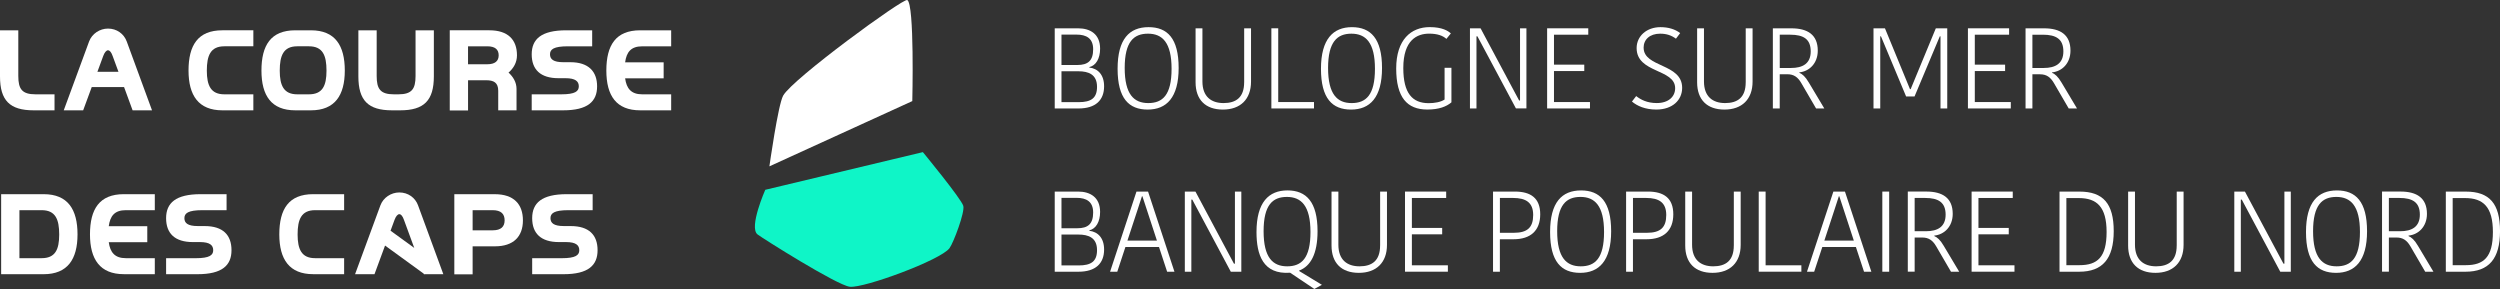 <?xml version="1.0" encoding="UTF-8"?>
<svg id="Calque_1" xmlns="http://www.w3.org/2000/svg" viewBox="0 0 1000 115.59">
  <rect x="0" y="0" width="1000" height="115.59" fill="#333333" stroke="none"/>
  <defs>
    <style>
      .cls-1 {
        fill: #fff;
      }

      .cls-2 {
        fill: #0ff5c7;
      }
    </style>
  </defs>
  <g>
    <path class="cls-1" d="M307.76,66.54s3.45-24.61,5.51-28.3C317.03,31.51,361.27-.78,362.9.01c2.96,1.44,2.02,40.43,2.02,40.43l-57.16,26.1Z"/>
    <path class="cls-2" d="M306.11,75.92s-6.64,15-3.12,17.83c1.75,1.4,31.83,20.38,36.94,20.95,5.69.63,36.43-10.7,39.88-15.44,1.65-2.27,6.21-14.45,5.51-16.91-.8-2.84-16.17-21.5-16.17-21.5l-63.04,15.07Z"/>
  </g>
  <g>
    <path class="cls-1" d="M435.74,92.31v-.18c2.61-.6,4.3-3.38,4.3-7.36,0-5.9-4.02-8.14-8.78-8.14h-9.37v32.06h9.51c6.86,0,10.24-3.34,10.24-8.87,0-4.62-2.47-7.09-5.9-7.5ZM424.59,79.14h6.04c3.93,0,6.63,1.51,6.63,5.85,0,4.62-2.1,6.31-6.36,6.31h-6.31v-12.16ZM431.49,106.17h-6.9v-12.35h6.77c4.07,0,7.45,1.28,7.45,6.22,0,4.53-2.38,6.13-7.32,6.13Z"/>
    <path class="cls-1" d="M454.59,76.63l-10.56,32.06h2.88l3.25-9.88h13.44l3.25,9.88h2.93l-10.56-32.06h-4.62ZM450.97,96.24l4.12-12.53c.55-1.74,1.14-3.48,1.69-5.21h.18c.59,1.78,1.14,3.52,1.74,5.3l4.07,12.44h-11.8Z"/>
    <path class="cls-1" d="M493.96,105.48h-.37c-1.14-2.15-2.33-4.35-3.48-6.49l-11.93-22.36h-4.25v32.06h2.61v-28.86h.37c1.19,2.2,2.33,4.39,3.52,6.59l11.89,22.27h4.21v-32.06h-2.56v28.86Z"/>
    <path class="cls-1" d="M519.66,108.22c4.62-1.74,7.36-6.72,7.36-15.73,0-11.75-4.53-16.33-12.03-16.33s-12.39,4.76-12.39,16.65c0,9.05,2.56,17.06,13.45,16.28l9.69,6.49,3.02-1.65-9.1-5.53v-.18ZM514.86,106.53c-5.72,0-9.42-3.47-9.42-14.04s3.66-13.72,9.33-13.72,9.42,3.48,9.42,14.04-3.61,13.72-9.33,13.72Z"/>
    <path class="cls-1" d="M552.04,98.21c0,6.08-3.25,8.32-8.23,8.32s-8.46-2.61-8.46-8.64v-21.26h-2.74v21.58c0,7,3.98,10.93,10.93,10.93s11.25-4.07,11.25-11.2v-21.31h-2.74v21.58Z"/>
    <polygon class="cls-1" points="564.75 93.73 576.87 93.73 576.87 91.17 564.75 91.17 564.75 79.19 578.47 79.19 578.47 76.63 562 76.63 562 108.68 579.15 108.68 579.15 106.12 564.75 106.12 564.75 93.73"/>
    <path class="cls-1" d="M605.95,76.63h-8.74v32.06h2.74v-12.99h5.49c6.81,0,10.65-3.48,10.65-9.97s-3.79-9.1-10.15-9.1ZM605.54,93.13h-5.58v-13.95h5.26c5.21,0,8.05,1.88,8.05,6.81s-2.24,7.13-7.73,7.13Z"/>
    <path class="cls-1" d="M632.43,76.17c-7.68,0-12.39,4.76-12.39,16.65s4.53,16.32,12.03,16.32,12.39-4.76,12.39-16.64-4.53-16.33-12.03-16.33ZM632.29,106.53c-5.71,0-9.42-3.47-9.42-14.04s3.66-13.72,9.33-13.72,9.42,3.48,9.42,14.04-3.61,13.72-9.33,13.72Z"/>
    <path class="cls-1" d="M659.18,76.63h-8.74v32.06h2.74v-12.99h5.49c6.81,0,10.65-3.48,10.65-9.97s-3.79-9.1-10.15-9.1ZM658.77,93.13h-5.58v-13.95h5.26c5.21,0,8.05,1.88,8.05,6.81s-2.24,7.13-7.73,7.13Z"/>
    <path class="cls-1" d="M693.52,98.21c0,6.08-3.25,8.32-8.23,8.32s-8.46-2.61-8.46-8.64v-21.26h-2.74v21.58c0,7,3.98,10.93,10.93,10.93s11.25-4.07,11.25-11.2v-21.31h-2.74v21.58Z"/>
    <polygon class="cls-1" points="706.24 76.63 703.49 76.63 703.49 108.68 720.55 108.68 720.55 106.12 706.24 106.12 706.24 76.63"/>
    <path class="cls-1" d="M733.35,76.63l-10.56,32.06h2.88l3.25-9.88h13.44l3.25,9.88h2.93l-10.56-32.06h-4.62ZM729.74,96.24l4.11-12.53c.55-1.74,1.14-3.48,1.69-5.21h.18c.59,1.78,1.14,3.52,1.74,5.3l4.07,12.44h-11.8Z"/>
    <rect class="cls-1" x="752.93" y="76.63" width="2.74" height="32.06"/>
    <path class="cls-1" d="M773.73,94.41v-.18c3.89-.37,7.36-3.52,7.36-8.69,0-6.31-4.02-8.92-10.56-8.92h-7.41v32.06h2.74v-13.67h3.06c2.56,0,4.16,1.14,5.53,3.48l5.94,10.2h3.29l-6.17-10.33c-1.42-2.43-2.61-3.43-3.8-3.93ZM770.39,92.49h-4.53v-13.31h4.21c5.3,0,8.18,1.78,8.18,6.68s-3.25,6.63-7.86,6.63Z"/>
    <polygon class="cls-1" points="791.38 93.73 803.5 93.73 803.5 91.17 791.38 91.17 791.38 79.19 805.1 79.19 805.1 76.63 788.64 76.63 788.64 108.68 805.79 108.68 805.79 106.12 791.38 106.12 791.38 93.73"/>
    <path class="cls-1" d="M831.81,76.63h-8v32.06h7.87c9.33,0,13.81-5.17,13.81-16.23s-4.25-15.82-13.67-15.82ZM831.81,106.07h-5.26v-26.84h4.98c7.22,0,11.11,3.52,11.11,13.58s-3.66,13.26-10.84,13.26Z"/>
    <path class="cls-1" d="M870.68,98.21c0,6.08-3.25,8.32-8.23,8.32s-8.46-2.61-8.46-8.64v-21.26h-2.74v21.58c0,7,3.98,10.93,10.93,10.93s11.25-4.07,11.25-11.2v-21.31h-2.74v21.58Z"/>
    <path class="cls-1" d="M913.75,105.48h-.36c-1.14-2.15-2.33-4.35-3.48-6.49l-11.94-22.36h-4.25v32.06h2.61v-28.86h.37c1.19,2.2,2.33,4.39,3.52,6.59l11.89,22.27h4.21v-32.06h-2.56v28.86Z"/>
    <path class="cls-1" d="M934.79,76.17c-7.68,0-12.39,4.76-12.39,16.65s4.53,16.32,12.03,16.32,12.39-4.76,12.39-16.64-4.53-16.33-12.03-16.33ZM934.65,106.53c-5.72,0-9.42-3.47-9.42-14.04s3.66-13.72,9.33-13.72,9.42,3.48,9.42,14.04-3.61,13.72-9.33,13.72Z"/>
    <path class="cls-1" d="M963.42,94.41v-.18c3.89-.37,7.36-3.52,7.36-8.69,0-6.31-4.02-8.92-10.56-8.92h-7.41v32.06h2.74v-13.67h3.06c2.56,0,4.16,1.14,5.53,3.48l5.94,10.2h3.29l-6.17-10.33c-1.42-2.43-2.61-3.43-3.8-3.93ZM960.08,92.49h-4.53v-13.31h4.21c5.3,0,8.18,1.78,8.18,6.68s-3.25,6.63-7.86,6.63Z"/>
    <path class="cls-1" d="M986.33,76.63h-8v32.06h7.87c9.33,0,13.81-5.17,13.81-16.23s-4.25-15.82-13.67-15.82ZM986.33,106.07h-5.26v-26.84h4.98c7.22,0,11.11,3.52,11.11,13.58s-3.66,13.26-10.84,13.26Z"/>
    <path class="cls-1" d="M435.74,27.01v-.18c2.61-.59,4.3-3.38,4.3-7.36,0-5.9-4.02-8.14-8.78-8.14h-9.37v32.06h9.51c6.86,0,10.24-3.34,10.24-8.87,0-4.62-2.47-7.09-5.9-7.5ZM424.59,13.84h6.04c3.93,0,6.63,1.51,6.63,5.85,0,4.62-2.1,6.31-6.36,6.31h-6.31v-12.16ZM431.49,40.86h-6.9v-12.35h6.77c4.07,0,7.45,1.28,7.45,6.22,0,4.53-2.38,6.13-7.32,6.13Z"/>
    <path class="cls-1" d="M459.43,10.86c-7.68,0-12.39,4.76-12.39,16.65s4.53,16.32,12.03,16.32,12.39-4.75,12.39-16.64-4.53-16.33-12.03-16.33ZM459.3,41.23c-5.72,0-9.42-3.47-9.42-14.04s3.66-13.72,9.33-13.72,9.42,3.48,9.42,14.04-3.61,13.72-9.33,13.72Z"/>
    <path class="cls-1" d="M497.66,32.91c0,6.08-3.25,8.32-8.23,8.32s-8.46-2.61-8.46-8.64V11.32h-2.74v21.58c0,7,3.98,10.93,10.93,10.93s11.25-4.07,11.25-11.2V11.32h-2.74v21.58Z"/>
    <polygon class="cls-1" points="525.6 40.82 511.29 40.82 511.29 11.32 508.55 11.32 508.55 43.38 525.6 43.38 525.6 40.82"/>
    <path class="cls-1" d="M552.81,27.19c0-11.75-4.53-16.33-12.03-16.33s-12.39,4.76-12.39,16.65,4.53,16.32,12.03,16.32,12.39-4.75,12.39-16.64ZM531.23,27.19c0-10.47,3.66-13.72,9.33-13.72s9.42,3.48,9.42,14.04-3.61,13.72-9.33,13.72-9.42-3.47-9.42-14.04Z"/>
    <path class="cls-1" d="M577.83,39.81c-1.46,1.01-3.98,1.46-6.36,1.46-6.49,0-10.15-3.93-10.15-14.04,0-11.25,5.53-13.77,10.34-13.77,3.25,0,5.44.78,6.9,2.1l1.78-2.19c-1.1-1.01-3.43-2.52-8.46-2.52-7.45,0-13.4,4.99-13.4,16.55s4.34,16.42,12.44,16.42c4.67,0,7.68-1.19,9.65-2.88v-13.81h-2.74v12.67Z"/>
    <path class="cls-1" d="M610.57,43.38V11.32h-2.56v28.86h-.37c-1.14-2.15-2.33-4.34-3.47-6.49l-11.94-22.36h-4.25v32.06h2.61V14.52h.37c1.19,2.19,2.33,4.39,3.52,6.58l11.89,22.27h4.21Z"/>
    <polygon class="cls-1" points="635.99 40.82 621.59 40.82 621.59 28.42 633.71 28.42 633.71 25.86 621.59 25.86 621.59 13.88 635.31 13.88 635.31 11.32 618.85 11.32 618.85 43.38 635.99 43.38 635.99 40.82"/>
    <path class="cls-1" d="M657.44,19.1c0-3.29,2.47-5.63,6.63-5.63,2.47,0,4.48.64,6.31,2.01l1.69-2.24c-2.01-1.56-4.75-2.38-7.86-2.38-5.58,0-9.56,3.61-9.56,8.37,0,10.11,15.41,8.23,15.41,16.05,0,3.34-2.61,5.94-7.36,5.94-3.84,0-6.36-1.32-8.23-2.79l-1.69,2.19c2.06,1.74,5.26,3.2,9.74,3.2,6.54,0,10.34-3.84,10.34-8.69,0-9.83-15.41-8.05-15.41-16.05Z"/>
    <path class="cls-1" d="M698.28,32.91c0,6.08-3.25,8.32-8.23,8.32s-8.46-2.61-8.46-8.64V11.32h-2.74v21.58c0,7,3.98,10.93,10.93,10.93s11.25-4.07,11.25-11.2V11.32h-2.74v21.58Z"/>
    <path class="cls-1" d="M711.9,29.7h3.06c2.56,0,4.16,1.14,5.53,3.48l5.94,10.2h3.29l-6.17-10.33c-1.42-2.42-2.61-3.43-3.8-3.93v-.18c3.89-.37,7.36-3.52,7.36-8.69,0-6.31-4.02-8.92-10.56-8.92h-7.41v32.06h2.75v-13.67ZM711.9,13.88h4.21c5.3,0,8.18,1.78,8.18,6.68s-3.25,6.63-7.86,6.63h-4.53v-13.31Z"/>
    <polygon class="cls-1" points="775.93 14.52 776.2 14.52 776.2 43.38 778.9 43.38 778.9 11.32 774.33 11.32 764.27 35.65 763.99 35.65 753.98 11.32 749.4 11.32 749.4 43.38 752.1 43.38 752.1 14.52 752.38 14.52 762.44 38.58 765.82 38.58 775.93 14.52"/>
    <polygon class="cls-1" points="804.32 40.82 789.92 40.82 789.92 28.42 802.04 28.42 802.04 25.86 789.92 25.86 789.92 13.88 803.64 13.88 803.64 11.32 787.17 11.32 787.17 43.38 804.32 43.38 804.32 40.82"/>
    <path class="cls-1" d="M830.8,43.38l-6.17-10.33c-1.42-2.42-2.61-3.43-3.8-3.93v-.18c3.89-.37,7.36-3.52,7.36-8.69,0-6.31-4.02-8.92-10.56-8.92h-7.41v32.06h2.74v-13.67h3.06c2.56,0,4.16,1.14,5.53,3.48l5.94,10.2h3.29ZM817.49,27.19h-4.53v-13.31h4.21c5.3,0,8.18,1.78,8.18,6.68s-3.25,6.63-7.86,6.63Z"/>
  </g>
  <g>
    <path class="cls-1" d="M13.44,44.13h8.37v-6.4h-7.59c-5.4,0-6.9-2.1-6.9-7.32V12.12H0v18.43c0,9.65,3.93,13.58,13.44,13.58Z"/>
    <path class="cls-1" d="M75.41,28.22c0,9.97,4.02,15.91,13.54,15.91h12.39v-6.4h-11.61c-5.4,0-7-3.52-7-9.47s1.42-9.74,7-9.74h11.61v-6.4h-12.39c-9.79,0-13.54,5.99-13.54,16.1Z"/>
    <path class="cls-1" d="M124.38,12.12h-6.26c-9.79,0-13.54,5.99-13.54,16.1s4.02,15.91,13.54,15.91h6.26c9.51,0,13.54-5.94,13.54-15.91s-3.84-16.1-13.54-16.1ZM123.56,37.73h-4.66c-5.4,0-7-3.52-7-9.47s1.42-9.74,7-9.74h4.66c5.53,0,7.04,3.61,7.04,9.74s-1.65,9.47-7.04,9.47Z"/>
    <path class="cls-1" d="M156.81,44.13h3.29c9.51,0,13.44-3.93,13.44-13.58V12.12h-7.32v18.29c0,5.21-1.51,7.32-6.9,7.32h-1.74c-5.4,0-6.91-2.1-6.91-7.32V12.12h-7.32v18.43c0,9.65,3.93,13.58,13.44,13.58Z"/>
    <path class="cls-1" d="M187.22,32.1h7.27c2.97,0,4.8.92,4.8,4.21v7.82h7.32v-8.55c0-2.7-1.37-4.89-3.2-6.54,1.97-1.69,3.38-4.02,3.38-6.9,0-6.27-3.61-10.02-11.02-10.02h-15.87v32.06h7.32v-12.07ZM187.22,18.52h7.68c3.2,0,4.57,1.33,4.57,3.61s-1.46,3.57-4.53,3.57h-7.73v-7.18Z"/>
    <path class="cls-1" d="M238.84,34.53c0-5.94-3.43-9.65-10.7-9.65h-2.84c-3.93,0-5.3-1.19-5.3-3.16s1.46-3.2,7.18-3.2h9.69v-6.4h-10.38c-9.97,0-13.81,3.52-13.81,9.6s3.48,9.56,10.7,9.56h2.84c3.98,0,5.3,1.28,5.3,3.25s-1.42,3.2-7,3.2h-11.84v6.4h12.58c9.83,0,13.58-3.52,13.58-9.6Z"/>
    <path class="cls-1" d="M256.86,18.52h11.61v-6.4h-12.39c-9.79,0-13.54,5.99-13.54,16.1s4.02,15.91,13.54,15.91h12.39v-6.4h-11.61c-4.39,0-6.26-2.33-6.81-6.4h15.41v-6.4h-15.41c.55-4.07,2.33-6.4,6.81-6.4Z"/>
    <path class="cls-1" d="M17.47,77.67H.46v32.01h17.01c9.51,0,13.54-5.94,13.54-15.91s-3.84-16.1-13.54-16.1ZM16.64,103.27H7.77v-19.2h8.87c5.53,0,7.04,3.61,7.04,9.74s-1.65,9.46-7.04,9.46Z"/>
    <path class="cls-1" d="M35.99,93.76c0,9.97,4.02,15.91,13.54,15.91h12.39v-6.4h-11.61c-4.39,0-6.26-2.33-6.81-6.4h15.41v-6.4h-15.41c.55-4.07,2.33-6.4,6.81-6.4h11.61v-6.4h-12.39c-9.79,0-13.54,5.99-13.54,16.1Z"/>
    <path class="cls-1" d="M81.9,90.42h-2.84c-3.93,0-5.3-1.19-5.3-3.15s1.46-3.2,7.18-3.2h9.69v-6.4h-10.38c-9.97,0-13.81,3.52-13.81,9.6s3.48,9.56,10.7,9.56h2.84c3.98,0,5.3,1.28,5.3,3.25s-1.42,3.2-7,3.2h-11.84v6.4h12.58c9.83,0,13.58-3.52,13.58-9.6s-3.43-9.65-10.7-9.65Z"/>
    <path class="cls-1" d="M111.72,93.76c0,9.97,4.02,15.91,13.54,15.91h12.39v-6.4h-11.61c-5.4,0-7-3.52-7-9.46s1.42-9.74,7-9.74h11.61v-6.4h-12.39c-9.79,0-13.54,5.99-13.54,16.1Z"/>
    <path class="cls-1" d="M167.23,82.15c-1.14-3.11-4.02-5.17-7.5-5.17-3.29,0-6.4,2.06-7.55,5.12l-10.15,27.57h7.77l4.22-11.45,15.45,11.23.08.22h.23l.12.08.06-.08h7.37l-10.11-27.53ZM156.22,92.28l1.59-4.32c.55-1.51,1.28-2.29,1.92-2.29.69,0,1.33.78,1.87,2.33l4.1,11.17-9.49-6.89Z"/>
    <path class="cls-1" d="M197.92,77.67h-16.19v32.06h7.32v-11.2h8.96c7.36,0,11.16-3.89,11.16-10.38s-3.66-10.47-11.25-10.47ZM197.14,92.12h-8.09v-8.05h8c3.38,0,4.8,1.51,4.8,4.07s-1.51,3.98-4.71,3.98Z"/>
    <path class="cls-1" d="M228.33,90.42h-2.84c-3.93,0-5.3-1.19-5.3-3.15s1.46-3.2,7.18-3.2h9.69v-6.4h-10.38c-9.97,0-13.81,3.52-13.81,9.6s3.48,9.56,10.7,9.56h2.84c3.98,0,5.3,1.28,5.3,3.25s-1.42,3.2-7,3.2h-11.84v6.4h12.58c9.83,0,13.58-3.52,13.58-9.6s-3.43-9.65-10.7-9.65Z"/>
    <path class="cls-1" d="M49.63,34.84l3.41,9.29h7.77l-10.11-27.53c-1.14-3.11-4.02-5.17-7.5-5.17-3.29,0-6.4,2.06-7.55,5.12l-10.15,27.57h7.77l3.42-9.29h12.92ZM43.21,20.12c.69,0,1.33.78,1.87,2.33l2.31,6.28h-8.43l2.33-6.33c.55-1.51,1.28-2.29,1.92-2.29Z"/>
  </g>
</svg>